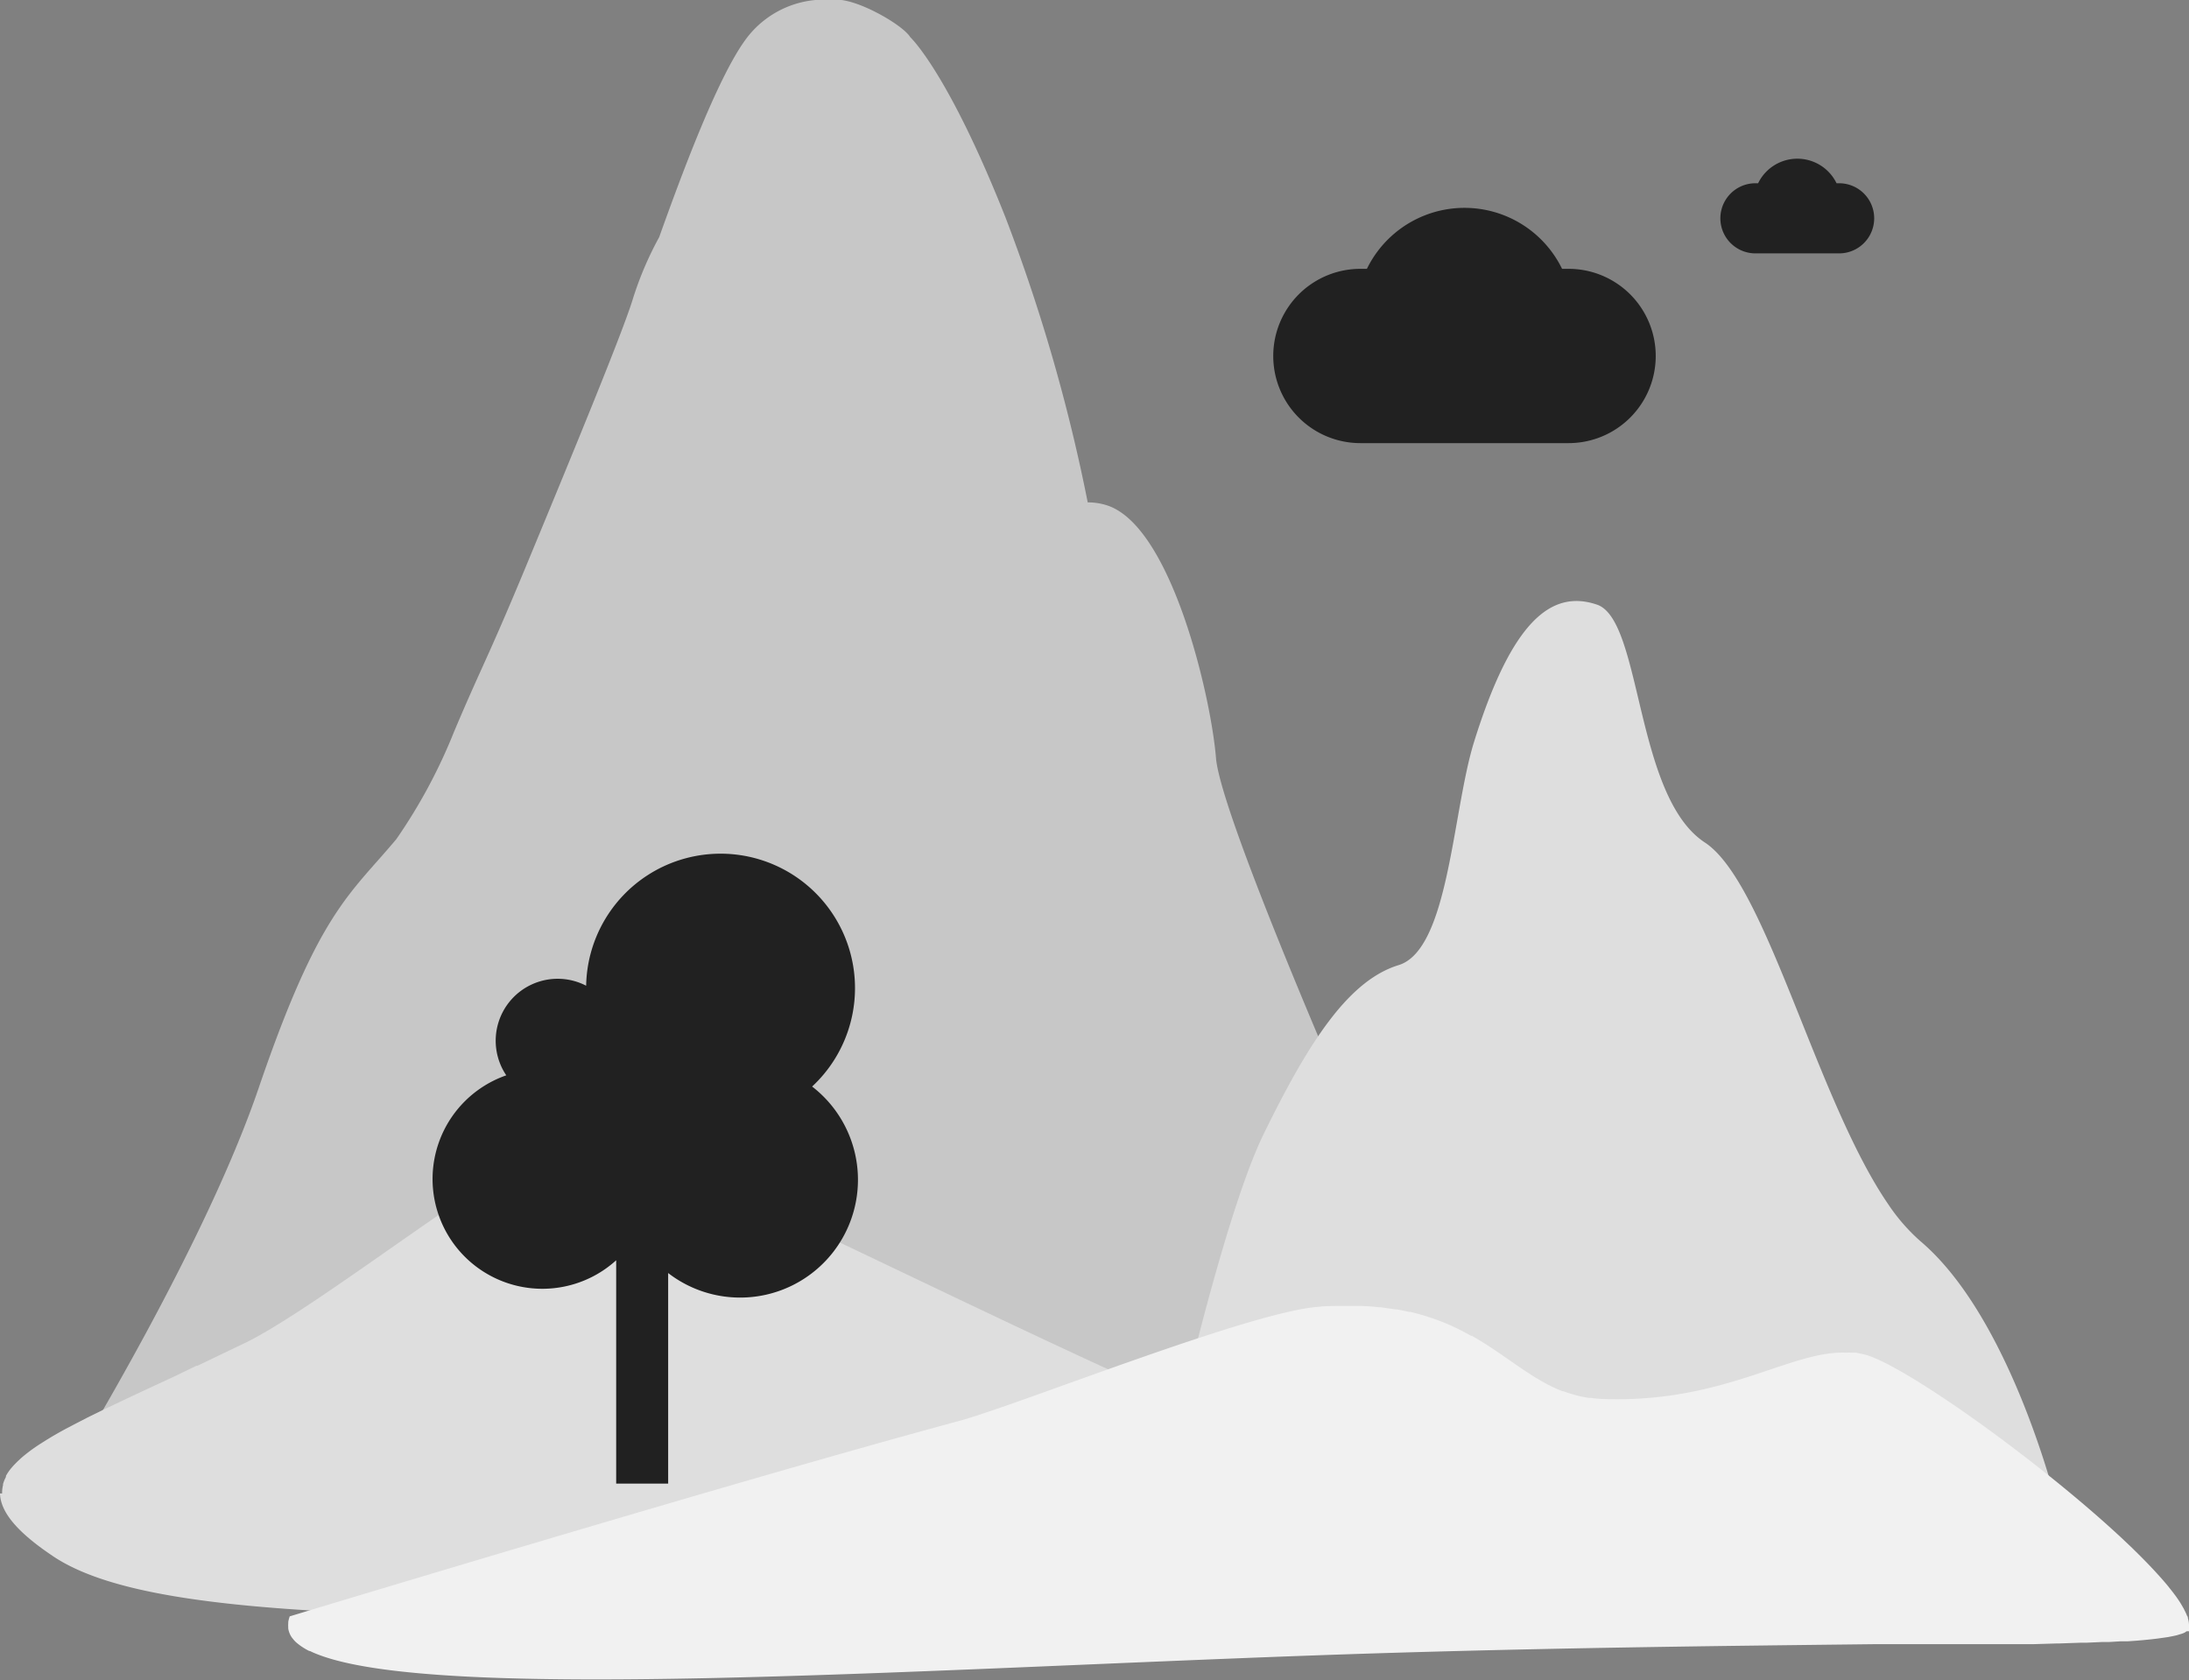 <svg xmlns="http://www.w3.org/2000/svg" viewBox="0 0 195.39 150"><rect x="0" y="0" width="195.39" height="150" fill="#808080" stroke="none"/><defs><style>.cls-1{fill:#c7c7c7;}.cls-2,.cls-4{fill:#dedede;}.cls-3{fill:#212121;}.cls-4,.cls-5{fill-rule:evenodd;}.cls-5{fill:#f1f1f1;}</style></defs><g id="Capa_2" data-name="Capa 2"><g id="Capa_1-2" data-name="Capa 1"><path class="cls-1" d="M108.54,67.68c-.44-5.48-4-20.89-9.84-22.6a5.52,5.52,0,0,0-1.61-.23,155.75,155.75,0,0,0-7.34-25.44c-5.15-13-8.5-16.09-8.5-16.09C80.58,2.19,76.19-.31,74.37,0a8.7,8.7,0,0,0-7.89,3.63C64.06,7,61,15.11,58.84,21.17a30.27,30.27,0,0,0-2.43,5.77c-1,3.09-4.68,12.08-9.62,24-3.33,8-3.8,8.56-6.26,14.38a48.07,48.07,0,0,1-5.15,9.59c-4.18,5-6.93,6.5-12.3,22.25-4.67,13.67-15.73,32-18.57,36.57h99.3L122,102.6S109,73.16,108.54,67.68Z"/><path class="cls-2" d="M171.42,110.81a16.89,16.89,0,0,1-2.89-3.32c-6.42-9.37-10.87-28.69-16.36-32.28-6.26-4.11-5.59-19.86-9.62-21.23s-7.6,1.37-11,12.33c-1.92,6.27-2.24,18.48-6.71,19.85S116.82,93,112.8,101.23c-2.33,4.75-5.11,15-7,22.8-.1.39-.19.78-.28,1.15-.37,1.51-.7,2.9-1,4.11-.5,2.13-.85,3.71-1,4.4h79.9C182.72,131.13,178.73,117,171.42,110.81Z"/><path class="cls-3" d="M121.43,24l.58,0a9.69,9.69,0,0,1,17.42,0l.58,0a7.78,7.78,0,0,1,0,15.56H121.43a7.78,7.78,0,0,1,0-15.56Z"/><path class="cls-3" d="M156.69,16.36h.24a3.89,3.89,0,0,1,7,0h.23a3.13,3.13,0,0,1,0,6.26h-7.47a3.13,3.13,0,1,1,0-6.26Z"/><path class="cls-4" d="M115.43,128.17c-1.29-.89-4.21-1.24-8.92-2.55C96.29,121.33,72,109.37,68.09,107.73,62.26,104.85,57,102.62,53.22,102h0l-.86-.11h0a9.59,9.59,0,0,0-1.6,0c-4.32.34-21.43,14.25-28.68,17.9l-2.09,1-.5.24-1.87.9-.09,0-2.07,1-.2.09-2.15,1-1.46.68-.48.23-1.24.59-.45.21-1.49.73-.24.12-1.18.61-.34.18c-.45.23-.88.47-1.28.7h0c-.4.23-.77.46-1.12.68l-.24.15c-.33.22-.66.44-.95.66l0,0c-.3.23-.58.45-.83.68l-.14.13c-.22.21-.42.41-.6.62l-.06.07a4.36,4.36,0,0,0-.48.7l0,.09a3.44,3.44,0,0,0-.26.64l0,.1a2.63,2.63,0,0,0-.08.74H0C.05,135,1.53,136.8,4.84,139c6.65,4.36,22,5.31,49.06,5.42,42.21.17,100.19-2.37,100.19-2.37Z"/><path class="cls-3" d="M72.49,97a12,12,0,1,0-20.17-9,5.53,5.53,0,0,0-7.13,8A9.8,9.8,0,1,0,55,112.51v19.94h4.64v-18.8A10.51,10.51,0,0,0,72.49,97Z"/><path class="cls-5" d="M195.39,145.05a2.21,2.21,0,0,0-.1-.59c0-.06,0-.13-.07-.2a3.91,3.91,0,0,0-.24-.52,1.06,1.06,0,0,0-.11-.21,8.55,8.55,0,0,0-.5-.81h0c-.2-.29-.43-.59-.68-.9l-.19-.24c-.21-.26-.44-.52-.68-.79l-.19-.21c-.63-.7-1.35-1.44-2.14-2.21l-.18-.18-1.12-1.06-.09-.08h0c-7.32-6.76-18.86-15-22.53-16.09a3.34,3.34,0,0,0-.43-.1l-.45-.1-.23,0-.11,0a4.89,4.89,0,0,0-.54,0c-5-.22-10.81,4.48-21.6,4.14a11.22,11.22,0,0,1-1.19-.1l-.2,0q-.54-.09-1.05-.21l-.2-.06c-.34-.09-.67-.2-1-.32l-.07,0c-.3-.11-.6-.24-.89-.38l-.18-.09c-.29-.14-.57-.29-.85-.45l-.22-.13c-.27-.16-.54-.32-.81-.5l-.23-.15-.6-.4c-1.35-.92-2.72-1.93-4.33-2.85l-.07,0c-.38-.21-.76-.42-1.17-.62h0a18.49,18.49,0,0,0-2.63-1.06l-.17-.06c-.46-.14-.95-.28-1.45-.4l-.13,0c-.35-.08-.71-.16-1.08-.22h0l-.1,0-1.33-.19h-.14q-.75-.09-1.56-.12h-.23c-.45,0-.92,0-1.4,0h-.43c-.57,0-1.15,0-1.76.07-6.06.41-26.41,8.59-32,10.16C66,132.13,25.86,144.3,25.86,144.3a3.24,3.24,0,0,0-.13.49s0,.08,0,.13a2.16,2.16,0,0,0,0,.36.45.45,0,0,0,0,.11,1.88,1.88,0,0,0,.36.85l.06.07a2.15,2.15,0,0,0,.33.35s0,0,0,0a5.57,5.57,0,0,0,1.12.73l.06,0c.22.11.45.21.71.31h0c10.82,4.21,52,1.41,89.11.08,18.8-.67,36.4-.84,50.1-1h0l.93,0,1.44,0,1.31,0,1.65,0,1.14,0,1.65,0,1,0,1.66,0,.86,0,1.7,0,.66,0,2-.06h.21l2-.07.51,0,1.33-.06.63,0,1-.06.63,0,.85-.06.57-.05.7-.07.51-.06.57-.08.42-.06.47-.09.31-.07.36-.11a1.29,1.29,0,0,0,.21-.07.76.76,0,0,0,.24-.13l.11-.06A.29.29,0,0,0,195.39,145.05Z"/></g></g></svg>